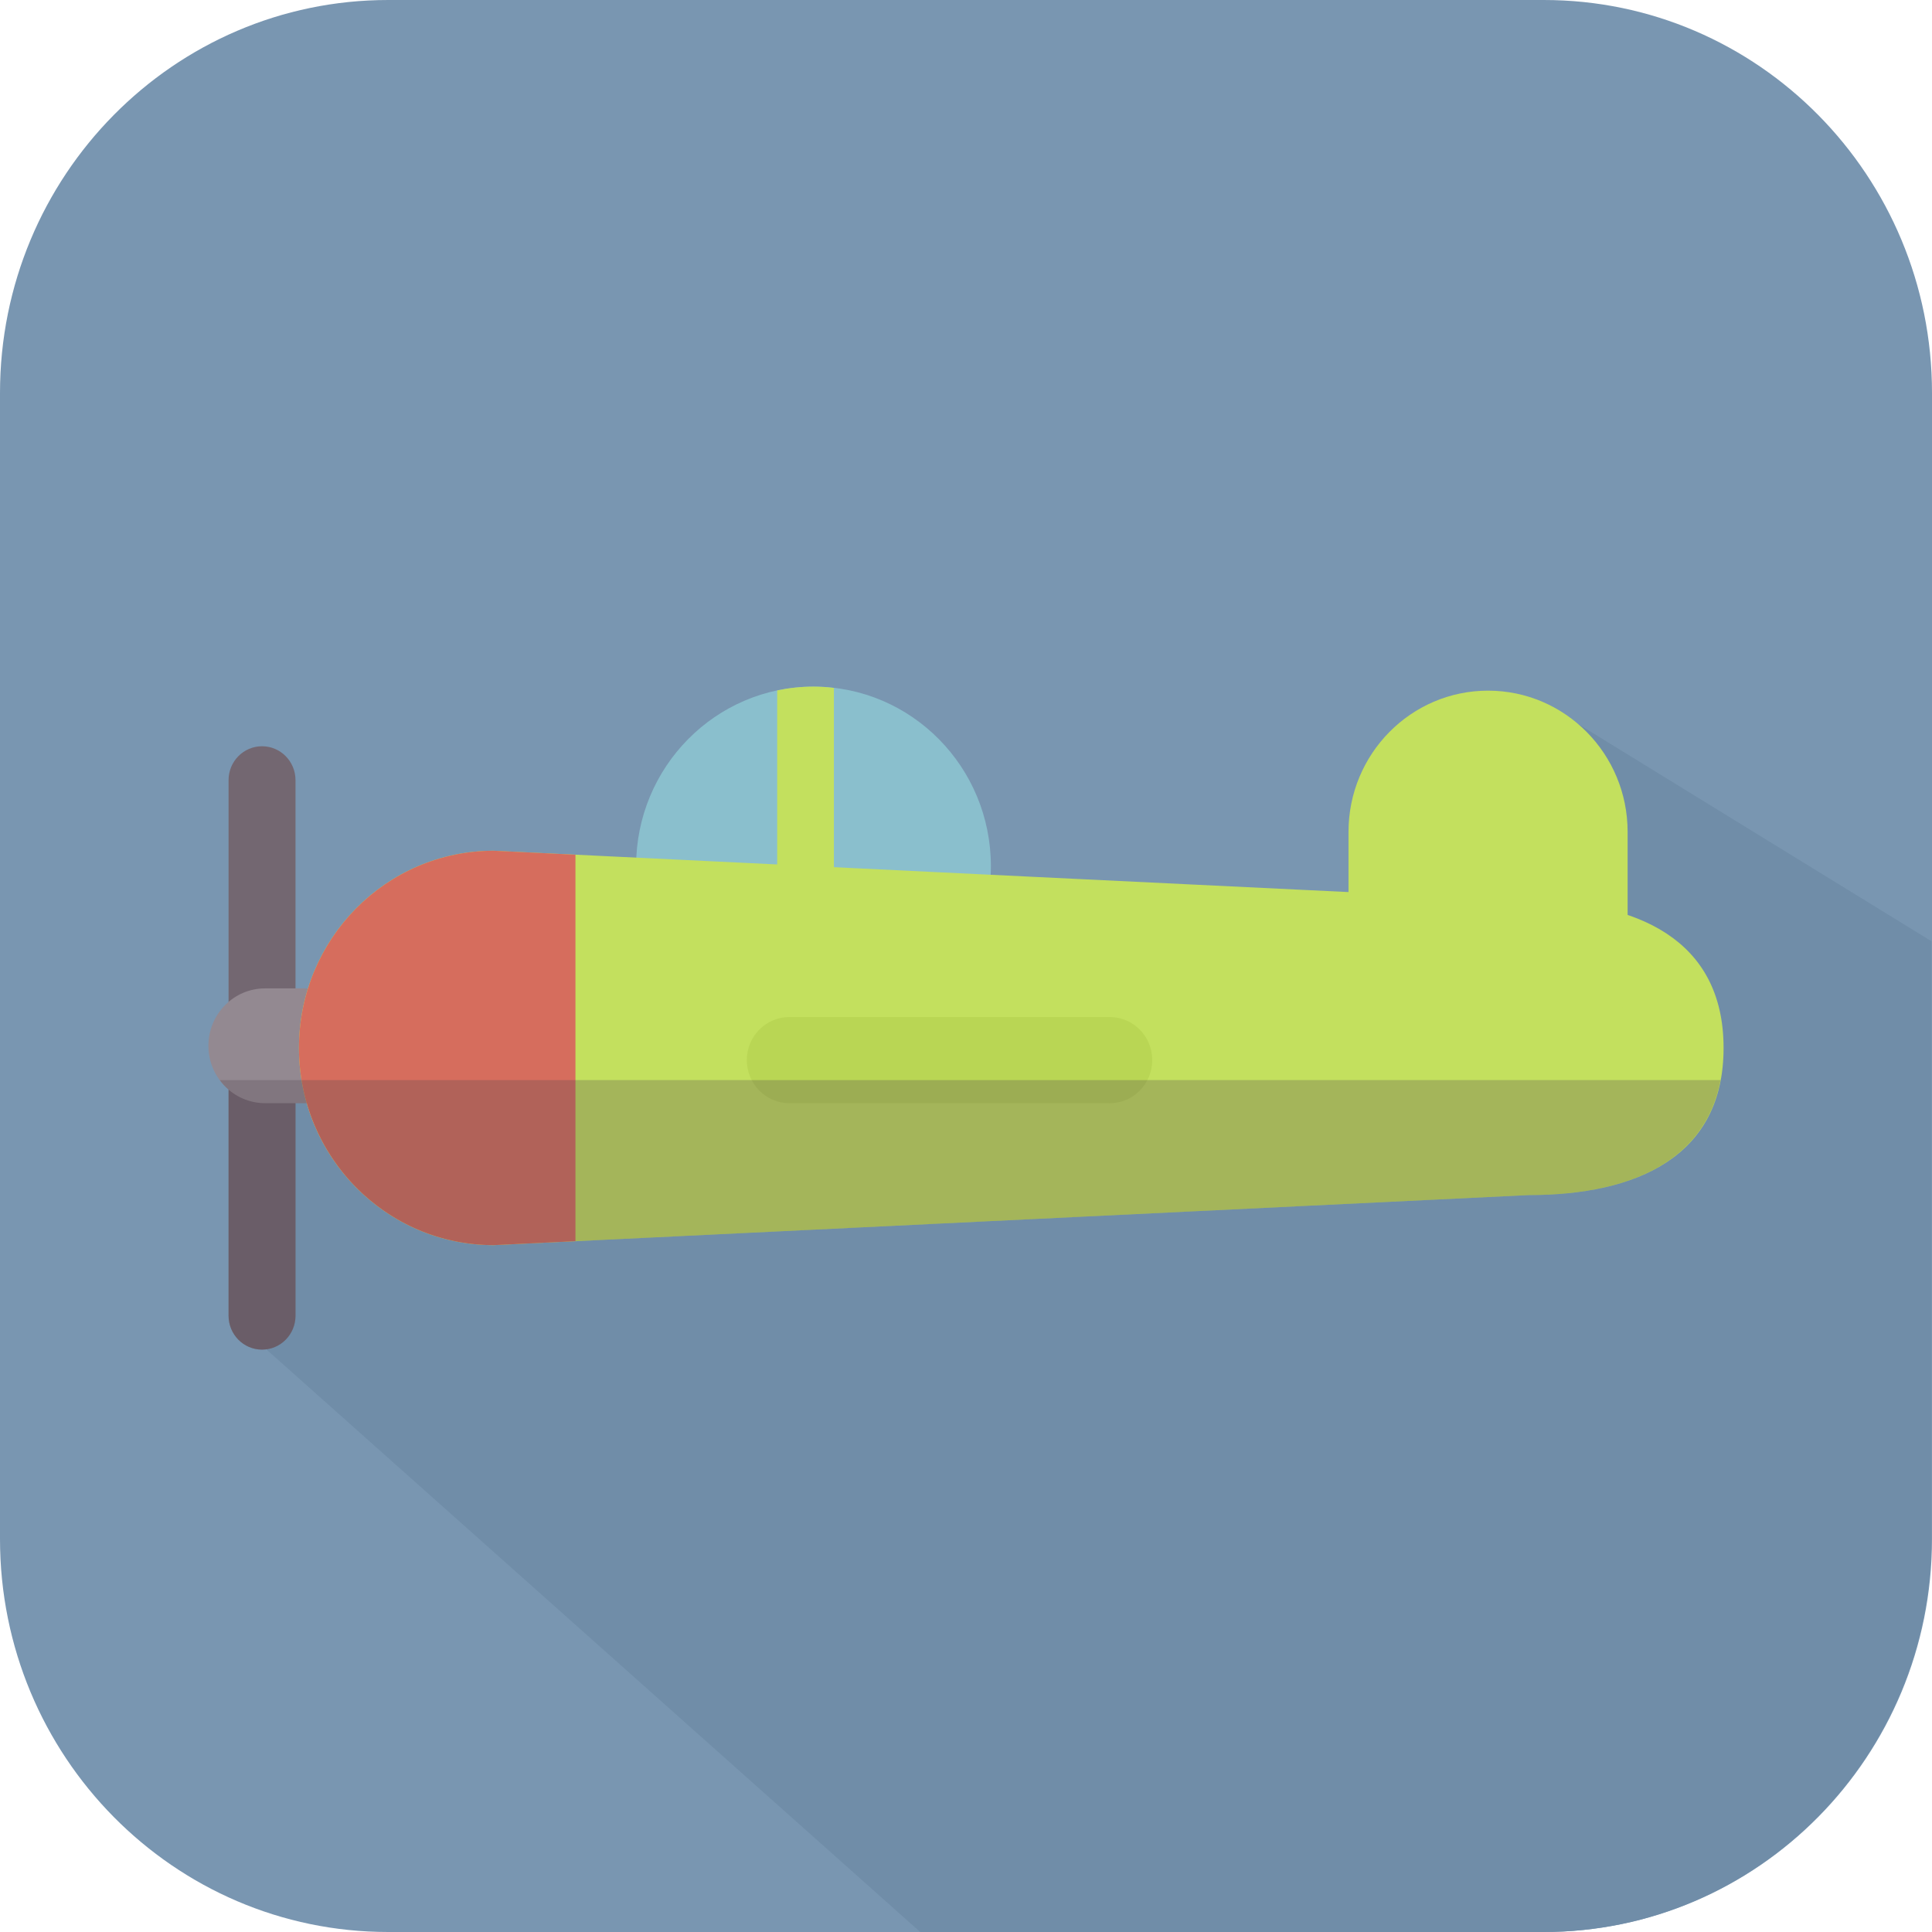 <?xml version="1.0" encoding="iso-8859-1"?>
<!-- Uploaded to: SVG Repo, www.svgrepo.com, Generator: SVG Repo Mixer Tools -->
<svg height="800px" width="800px" version="1.1" id="Capa_1" xmlns="http://www.w3.org/2000/svg" xmlns:xlink="http://www.w3.org/1999/xlink" 
	 viewBox="0 0 400 400" xml:space="preserve">
<g>
	<g>
		<path style="fill:#7996B1;" d="M400,318.644C400,363.577,364.02,400,319.633,400H80.365C35.98,400,0,363.577,0,318.644V81.354
			C0,36.423,35.98,0,80.365,0h239.268C364.02,0,400,36.423,400,81.354V318.644z"/>
		<path style="fill:#708DA8;" d="M399.881,318.644V194.869l-80.793-49.675l-16.961,71.322l-247.876,0.448l-6.93,55.443L190.524,400
			h128.989C363.898,400,399.881,363.574,399.881,318.644z"/>
		<g>
			<path style="fill:#736771;" d="M61.181,272.407c0,3.876-3.101,7.018-6.93,7.018l0,0c-3.827,0-6.93-3.142-6.93-7.018V161.52
				c0-3.876,3.103-7.017,6.93-7.017l0,0c3.829,0,6.93,3.141,6.93,7.017V272.407z"/>
			<path style="fill:#938991;" d="M96.54,216.516c0,6.564-5.254,11.885-11.737,11.885H54.889c-6.484,0-11.738-5.32-11.738-11.885
				l0,0c0-6.561,5.254-11.882,11.738-11.882h29.914C91.286,204.634,96.54,209.955,96.54,216.516L96.54,216.516z"/>
			<path style="fill:#8ABFCD;" d="M205.153,179.339c0-20.536-16.445-37.181-36.729-37.181s-36.727,16.646-36.727,37.181
				c0,20.532,16.443,37.176,36.727,37.176C188.708,216.516,205.153,199.871,205.153,179.339z"/>
			<path style="fill:#C3E05E;" d="M356.848,216.966c0,22.547-18.06,30.461-40.334,30.461l-214.286,10.365
				c-22.274,0-40.332-18.279-40.332-40.826l0,0c0-22.551,18.057-40.83,40.332-40.83L316.514,186.5
				C338.788,186.5,356.848,194.415,356.848,216.966L356.848,216.966z"/>
			<path style="fill:#C3E05E;" d="M336.982,200.512c0,16.152-12.938,29.25-28.894,29.25l0,0c-15.96,0-28.895-13.098-28.895-29.25
				v-28.271c0-16.154,12.935-29.248,28.895-29.248l0,0c15.955,0,28.894,13.094,28.894,29.248V200.512z"/>
			<path style="fill:#D66D5D;" d="M102.228,176.136c-22.274,0-40.332,18.279-40.332,40.83c0,22.547,18.057,40.826,40.332,40.826
				l16.914-0.818v-80.02L102.228,176.136z"/>
			<path style="fill:#C3E05E;" d="M172.646,201.884v-59.461c-1.386-0.161-2.791-0.265-4.222-0.265c-2.577,0-5.09,0.275-7.516,0.785
				v58.941H172.646z"/>
			<path style="fill:#C3E05E;" d="M238.561,219.482c0,4.926-3.941,8.918-8.807,8.918H163.43c-4.863,0-8.808-3.992-8.808-8.918l0,0
				c0-4.925,3.944-8.916,8.808-8.916h66.324C234.619,210.566,238.561,214.558,238.561,219.482L238.561,219.482z"/>
			<path style="fill:#B9D654;" d="M238.561,219.482c0,4.926-3.941,8.918-8.807,8.918H163.43c-4.863,0-8.808-3.992-8.808-8.918l0,0
				c0-4.925,3.944-8.916,8.808-8.916h66.324C234.619,210.566,238.561,214.558,238.561,219.482L238.561,219.482z"/>
		</g>
		<path style="opacity:0.28;fill:#534551;enable-background:new    ;" d="M47.321,225.595v46.812c0,3.876,3.103,7.018,6.93,7.018
			c3.829,0,6.93-3.142,6.93-7.018V228.4h2.348c4.89,16.977,20.35,29.392,38.699,29.392l16.914-0.818l197.372-9.547
			c19.914,0,36.416-6.361,39.7-23.812H45.489C46.025,224.341,46.636,225.01,47.321,225.595z"/>
	</g>
</g>
</svg>